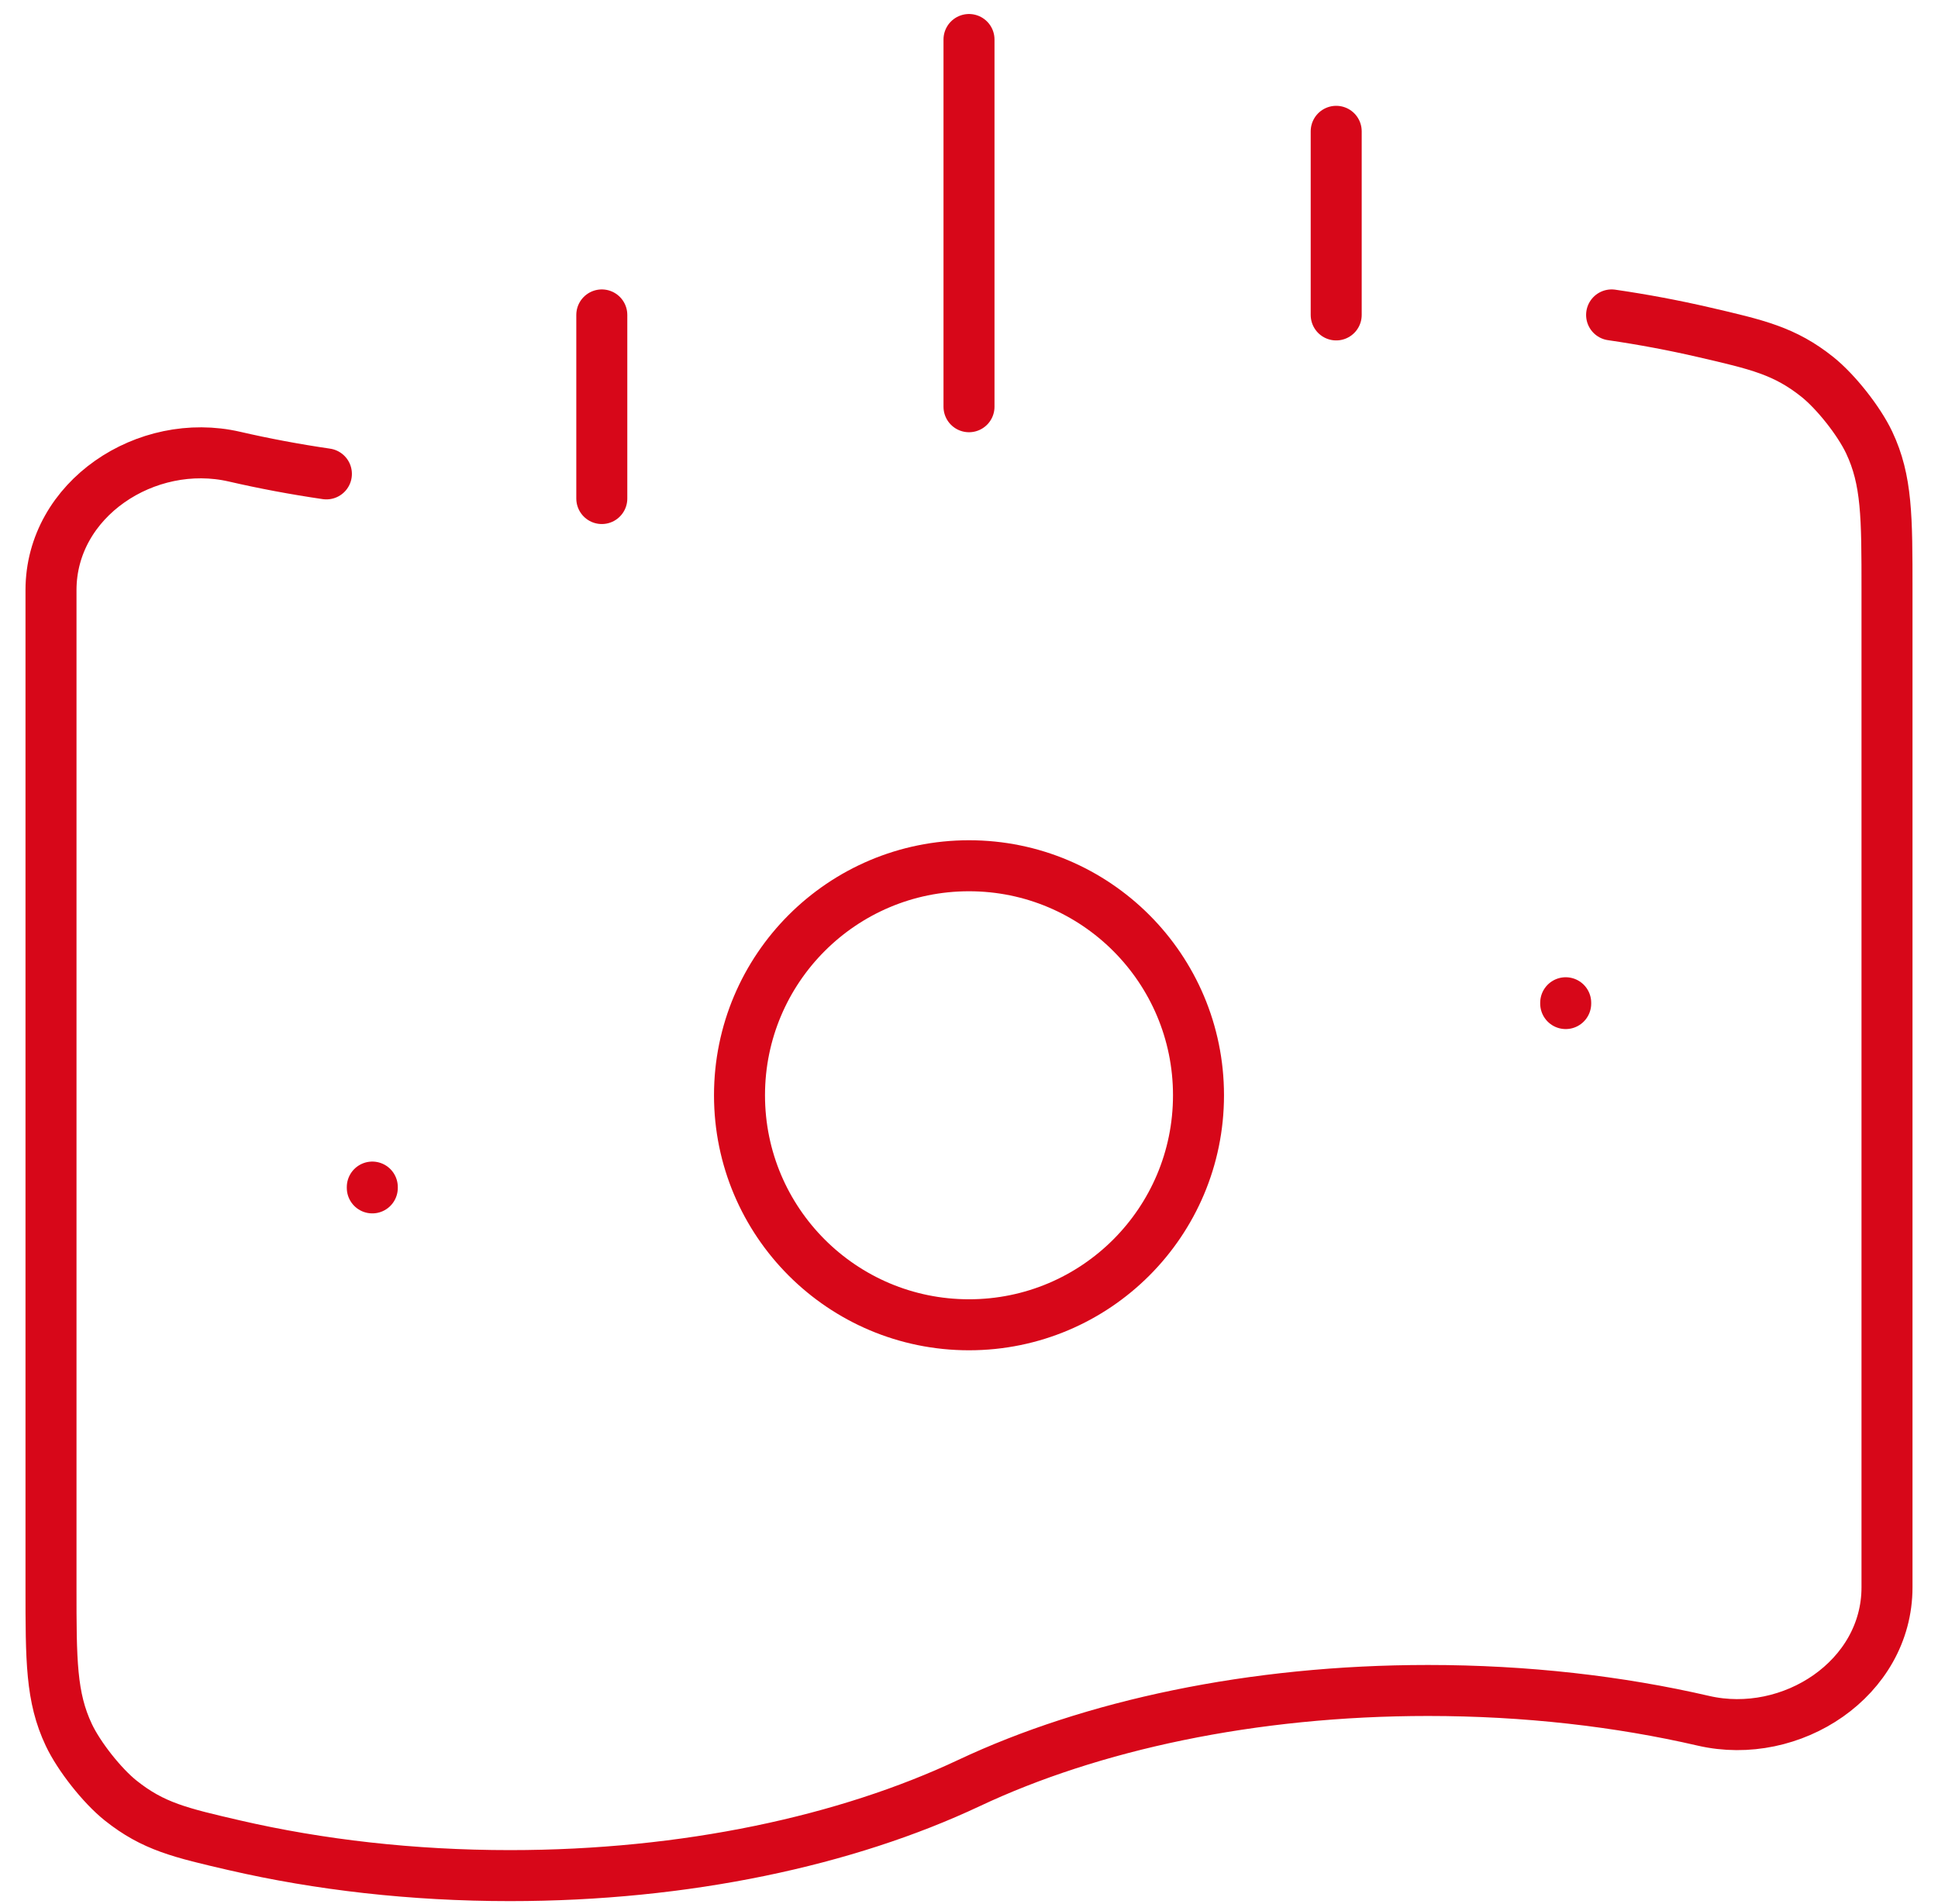 <svg width="57" height="56" viewBox="0 0 57 56" fill="none" xmlns="http://www.w3.org/2000/svg">
<path d="M47.4 9.262C48.328 9.397 49.23 9.567 50.1 9.768C51.696 10.137 52.494 10.321 53.451 11.084C53.996 11.519 54.677 12.381 54.976 13.014C55.5 14.124 55.5 15.201 55.5 17.355V46.684C55.5 49.365 52.692 51.207 50.1 50.608C47.617 50.034 44.878 49.717 42 49.717C36.824 49.717 32.098 50.745 28.5 52.439C24.902 54.134 20.176 55.162 15 55.162C12.122 55.162 9.383 54.844 6.9 54.271C5.304 53.902 4.506 53.717 3.549 52.954C3.004 52.519 2.323 51.657 2.024 51.024C1.5 49.914 1.5 48.837 1.5 46.684V17.355C1.5 14.674 4.308 12.832 6.9 13.431C7.77 13.632 8.672 13.801 9.6 13.937M10.95 34.912V34.936M46.05 29.491V29.515M28.5 1.162V11.962M17.7 9.262V14.662M39.3 3.862V9.262M35.25 32.212C35.25 35.94 32.228 38.962 28.5 38.962C24.772 38.962 21.75 35.94 21.75 32.212C21.75 28.484 24.772 25.462 28.5 25.462C32.228 25.462 35.25 28.484 35.25 32.212Z" stroke="#D70719" stroke-width="1.5" stroke-linecap="round"/>
</svg>
